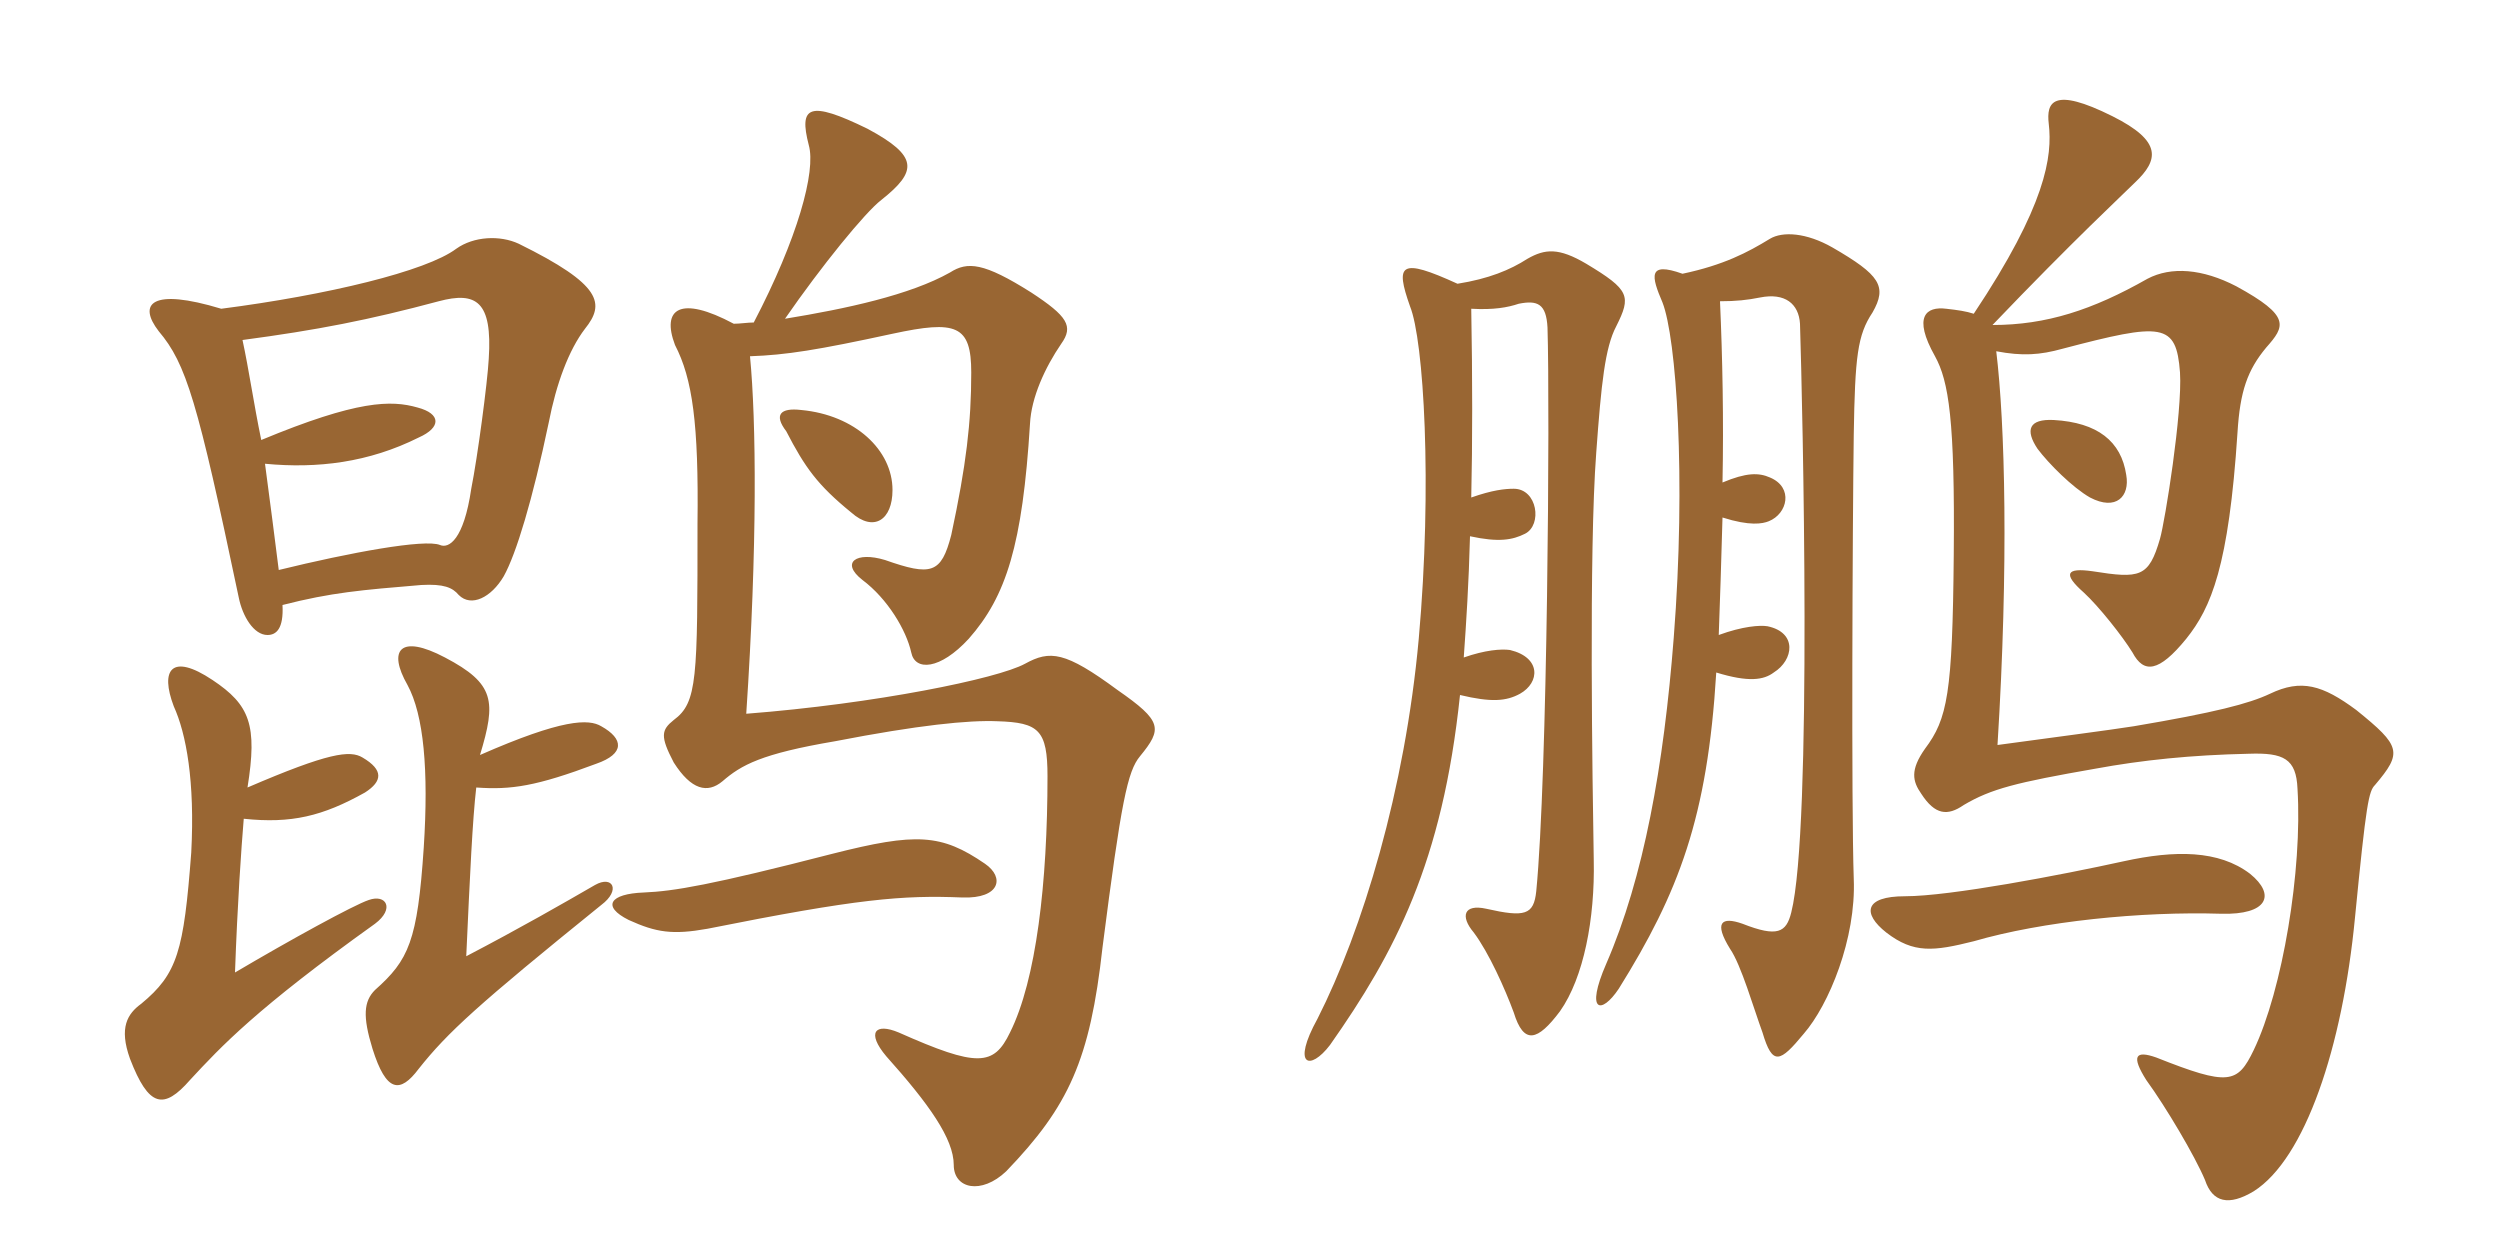<svg xmlns="http://www.w3.org/2000/svg" xmlns:xlink="http://www.w3.org/1999/xlink" width="300" height="150"><path fill="#996633" padding="10" d="M90.45 38.70C89.70 38.70 88.80 38.85 88.05 38.85C81.60 35.40 79.35 37.05 81 41.40C83.10 45.45 83.85 50.85 83.70 62.85C83.70 81.45 83.70 84.30 80.85 86.40C79.35 87.60 79.20 88.35 80.85 91.50C82.95 94.80 84.90 95.25 86.70 93.75C88.95 91.80 91.35 90.45 100.20 88.95C110.25 87 116.25 86.40 119.70 86.55C124.65 86.70 125.70 87.60 125.70 93.15C125.70 105.90 124.35 117.60 121.20 123.90C119.25 127.95 117.30 128.10 107.85 123.90C105 122.70 103.95 123.90 106.35 126.75C111.45 132.45 114.45 136.65 114.45 139.80C114.45 142.65 117.75 143.40 120.75 140.55C128.25 132.75 130.80 127.20 132.30 113.70C134.55 96.15 135.30 92.55 136.80 90.75C139.50 87.45 139.50 86.55 134.10 82.80C127.80 78.15 126 78 123 79.65C119.70 81.45 105 84.45 89.55 85.65C90.90 65.40 90.75 50.55 90 42.75C94.35 42.60 98.10 42 107.10 40.05C114.75 38.40 116.55 39 116.55 44.70C116.55 50.70 115.95 55.80 114.15 64.20C112.95 68.85 111.75 69.15 106.20 67.20C102.75 66.15 100.80 67.50 103.50 69.60C106.50 71.85 108.75 75.60 109.35 78.30C109.80 80.55 112.80 80.40 116.25 76.65C120.75 71.55 122.70 65.40 123.60 50.85C123.75 47.70 125.40 44.10 127.35 41.25C128.85 39.15 128.10 37.95 123.75 35.10C118.05 31.50 116.10 31.35 114 32.70C109.20 35.40 101.55 37.05 94.20 38.25C98.55 31.95 103.80 25.50 105.75 24C110.10 20.55 110.25 18.75 104.10 15.45C97.05 12 95.85 12.75 97.05 17.40C97.95 20.55 95.70 28.65 90.45 38.70ZM118.20 103.65C112.95 100.05 109.95 99.90 99.90 102.45C85.35 106.20 80.85 106.95 77.25 107.10C73.20 107.25 72.15 108.75 75.45 110.40C78.75 111.90 80.70 112.20 84.90 111.45C102.90 107.85 108.30 107.40 115.50 107.70C120 107.85 120.60 105.30 118.20 103.65ZM107.10 58.80C107.10 54 102.60 49.80 96.15 49.20C93.60 48.90 92.85 49.80 94.35 51.75C96.60 56.10 98.10 58.20 102.15 61.50C104.85 63.90 107.10 62.40 107.10 58.80ZM57.15 94.50C61.35 94.80 64.35 94.35 71.55 91.65C75 90.45 74.85 88.65 72.15 87.15C70.65 86.25 67.50 86.25 57.60 90.60C59.55 84.15 59.40 82.05 53.40 78.90C48 76.05 46.50 78 48.90 82.20C50.85 85.80 51.45 92.40 50.85 101.70C50.10 112.95 49.05 115.20 45 118.80C43.65 120.15 43.50 121.95 44.70 125.85C46.35 131.10 48 131.25 50.25 128.25C53.70 123.90 57.30 120.60 72.15 108.60C74.55 106.80 73.50 105 71.40 106.20C67.50 108.45 62.55 111.30 55.95 114.75C56.40 104.85 56.70 98.40 57.15 94.50ZM29.70 94.50C30.90 87 30 84.60 25.50 81.60C20.55 78.30 19.20 80.40 20.85 84.75C22.35 88.05 23.40 93.75 22.95 102.30C22.05 114.15 21.30 116.85 16.95 120.45C15.30 121.65 14.25 123.30 15.60 127.05C17.85 132.90 19.65 133.20 22.80 129.60C26.55 125.55 30.75 121.05 45 110.85C47.40 109.05 46.35 107.25 44.25 108C42.45 108.60 34.80 112.80 28.20 116.70C28.50 108.30 28.95 101.85 29.25 98.25C34.95 98.85 38.70 97.95 43.80 95.10C45.90 93.75 46.05 92.40 43.50 90.90C42 90 39.45 90.30 29.70 94.50ZM33.45 68.40C33 64.80 32.40 60.15 31.80 55.65C38.10 56.25 44.25 55.50 50.25 52.50C52.95 51.30 52.95 49.65 50.10 48.90C46.95 48 42.90 48 31.35 52.80C30.45 48.45 29.85 44.25 29.10 40.80C38.10 39.60 44.25 38.40 52.65 36.15C57.15 34.95 59.10 36.15 58.65 43.05C58.50 45.90 57.30 54.90 56.55 58.65C55.65 64.80 53.85 65.85 52.80 65.40C51 64.65 42 66.30 33.45 68.40ZM26.55 37.05C18.15 34.50 16.50 36.45 19.05 39.75C22.35 43.65 23.70 48.15 28.65 71.70C29.10 73.95 30.45 76.20 32.10 76.20C33.15 76.20 34.05 75.45 33.90 72.60C39.75 71.10 43.35 70.80 50.55 70.20C53.25 70.05 54.30 70.50 55.05 71.40C56.55 72.90 58.95 71.70 60.45 69.15C61.95 66.45 63.90 60 65.85 50.70C66.75 46.05 68.25 42 70.20 39.45C72.60 36.45 72.30 34.20 62.25 29.25C60 28.20 56.85 28.35 54.75 29.85C51.15 32.55 39.30 35.40 26.55 37.05ZM255.15 57C254.55 52.95 251.70 50.70 246.45 50.40C243.45 50.25 243 51.60 244.50 53.85C245.85 55.65 248.70 58.50 250.80 59.70C253.95 61.35 255.60 59.55 255.15 57ZM224.70 37.50C226.50 34.35 225.60 33 219.90 29.70C216.75 27.90 213.90 27.75 212.40 28.65C209.70 30.30 206.85 31.80 201.90 32.85C197.70 31.35 198.15 33.15 199.50 36.30C201.15 40.50 202.35 57.30 200.85 76.50C199.65 91.95 197.25 105.30 192.75 115.65C190.20 121.50 192.15 121.80 194.25 118.65C201.45 107.10 204.90 98.10 205.95 80.70C209.85 81.90 211.65 81.60 212.85 80.70C215.25 79.20 215.70 75.90 212.10 75.15C211.20 75 209.10 75.15 206.25 76.20C206.40 72.30 206.55 67.35 206.70 62.10C210 63.15 211.50 62.85 212.25 62.55C214.50 61.65 215.25 58.50 212.40 57.30C211.05 56.70 209.55 56.70 206.70 57.90C206.85 50.40 206.70 42.90 206.40 36.15C208.35 36.15 209.70 36 211.20 35.70C214.20 35.10 215.85 36.45 216 38.85C216.30 48.45 217.50 99.45 214.95 109.50C214.35 111.90 213.30 112.50 209.10 110.85C206.55 109.95 205.65 110.70 207.60 113.85C208.95 115.80 210.45 121.05 211.50 123.90C212.70 127.95 213.60 127.50 216.45 124.05C219.45 120.60 222.75 112.65 222.45 105.45C222.15 96.60 222.30 63.30 222.45 52.20C222.60 42.75 222.90 40.20 224.70 37.50ZM285 94.20C288.30 90.30 288.15 89.55 282.75 85.20C278.70 82.20 276.15 81.45 272.40 83.25C269.85 84.45 265.80 85.50 256.05 87.15C253.20 87.60 246.30 88.50 239.70 89.40C241.05 67.65 240.60 50.85 239.55 42.15C242.70 42.75 244.80 42.60 247.50 41.85C259.50 38.70 261.15 38.70 261.60 44.70C261.90 49.50 259.80 62.55 259.20 64.65C257.85 69.30 256.80 69.45 251.10 68.55C247.95 68.10 247.50 68.85 250.05 71.10C251.85 72.75 254.70 76.35 255.90 78.30C257.25 80.85 259.05 80.70 262.35 76.65C265.35 72.90 267.45 67.95 268.50 51.90C268.80 46.95 269.70 44.40 271.95 41.70C274.20 39.15 274.95 37.95 268.35 34.35C264.30 32.25 260.55 31.95 257.70 33.45C251.10 37.20 245.55 39 239.10 39C248.85 28.80 254.85 23.25 256.20 21.90C259.05 19.20 259.50 16.95 253.50 13.95C246.30 10.35 245.55 12.30 245.85 14.85C246.30 18.75 245.55 24.60 236.85 37.65C235.95 37.35 234.90 37.20 233.55 37.05C231.15 36.75 229.50 37.95 232.20 42.75C233.85 45.75 234.60 50.40 234.45 66.60C234.30 83.25 233.70 86.25 231 89.85C229.20 92.40 229.50 93.75 230.55 95.25C232.20 97.80 233.70 97.95 235.65 96.60C238.95 94.65 241.95 93.90 251.40 92.25C257.10 91.20 262.95 90.60 269.85 90.45C274.05 90.30 275.55 91.05 275.70 94.65C276.30 104.40 273.90 118.80 270.45 126C268.50 130.05 267.45 130.35 258.75 126.90C256.20 126 255.75 126.75 257.55 129.60C259.95 132.90 263.40 138.75 264.60 141.60C265.50 144.30 267.45 144.75 270.45 142.95C276.60 139.05 281.10 125.70 282.60 110.10C283.95 96.30 284.25 94.95 285 94.20ZM193.95 39.15C195.75 35.55 195.60 34.80 190.35 31.65C187.05 29.70 185.40 29.85 183.30 31.05C181.20 32.40 178.65 33.45 174.90 34.05C168 30.90 167.40 31.65 169.20 36.75C170.85 40.80 171.90 58.20 170.25 76.65C168.60 94.80 163.50 111.60 158.10 122.25C154.95 127.95 157.20 128.55 159.60 125.40C167.40 114.30 173.10 103.50 175.20 83.40C178.95 84.30 180.75 84.15 182.40 83.25C184.80 81.90 184.95 78.90 181.20 78C180.15 77.85 178.20 78 175.65 78.90C175.95 74.70 176.25 70.05 176.40 64.35C179.85 65.10 181.50 64.80 183 64.05C185.10 63 184.50 58.65 181.65 58.65C180.60 58.65 179.10 58.80 176.55 59.70C176.70 53.10 176.70 45.45 176.55 37.05C179.25 37.20 180.90 36.90 182.25 36.45C184.50 36 185.55 36.45 185.70 39.30C186 48.90 185.70 93.15 184.35 106.95C184.05 109.80 183 110.10 178.35 109.05C175.65 108.45 175.20 109.95 176.85 111.90C178.65 114.30 180.60 118.65 181.65 121.50C182.85 125.40 184.50 124.95 187.20 121.35C190.05 117.30 191.40 110.25 191.25 103.20C191.10 94.05 190.65 66.15 191.55 54.30C192.15 46.05 192.60 41.70 193.95 39.15ZM270 104.85C266.25 102 261 102 254.85 103.35C247.35 105 234 107.55 228.60 107.55C223.65 107.55 223.50 109.65 226.35 111.90C229.65 114.45 232.05 114.15 236.85 112.95C245.10 110.55 256.95 109.35 266.55 109.65C272.10 109.80 273.15 107.40 270 104.85Z"/></svg>